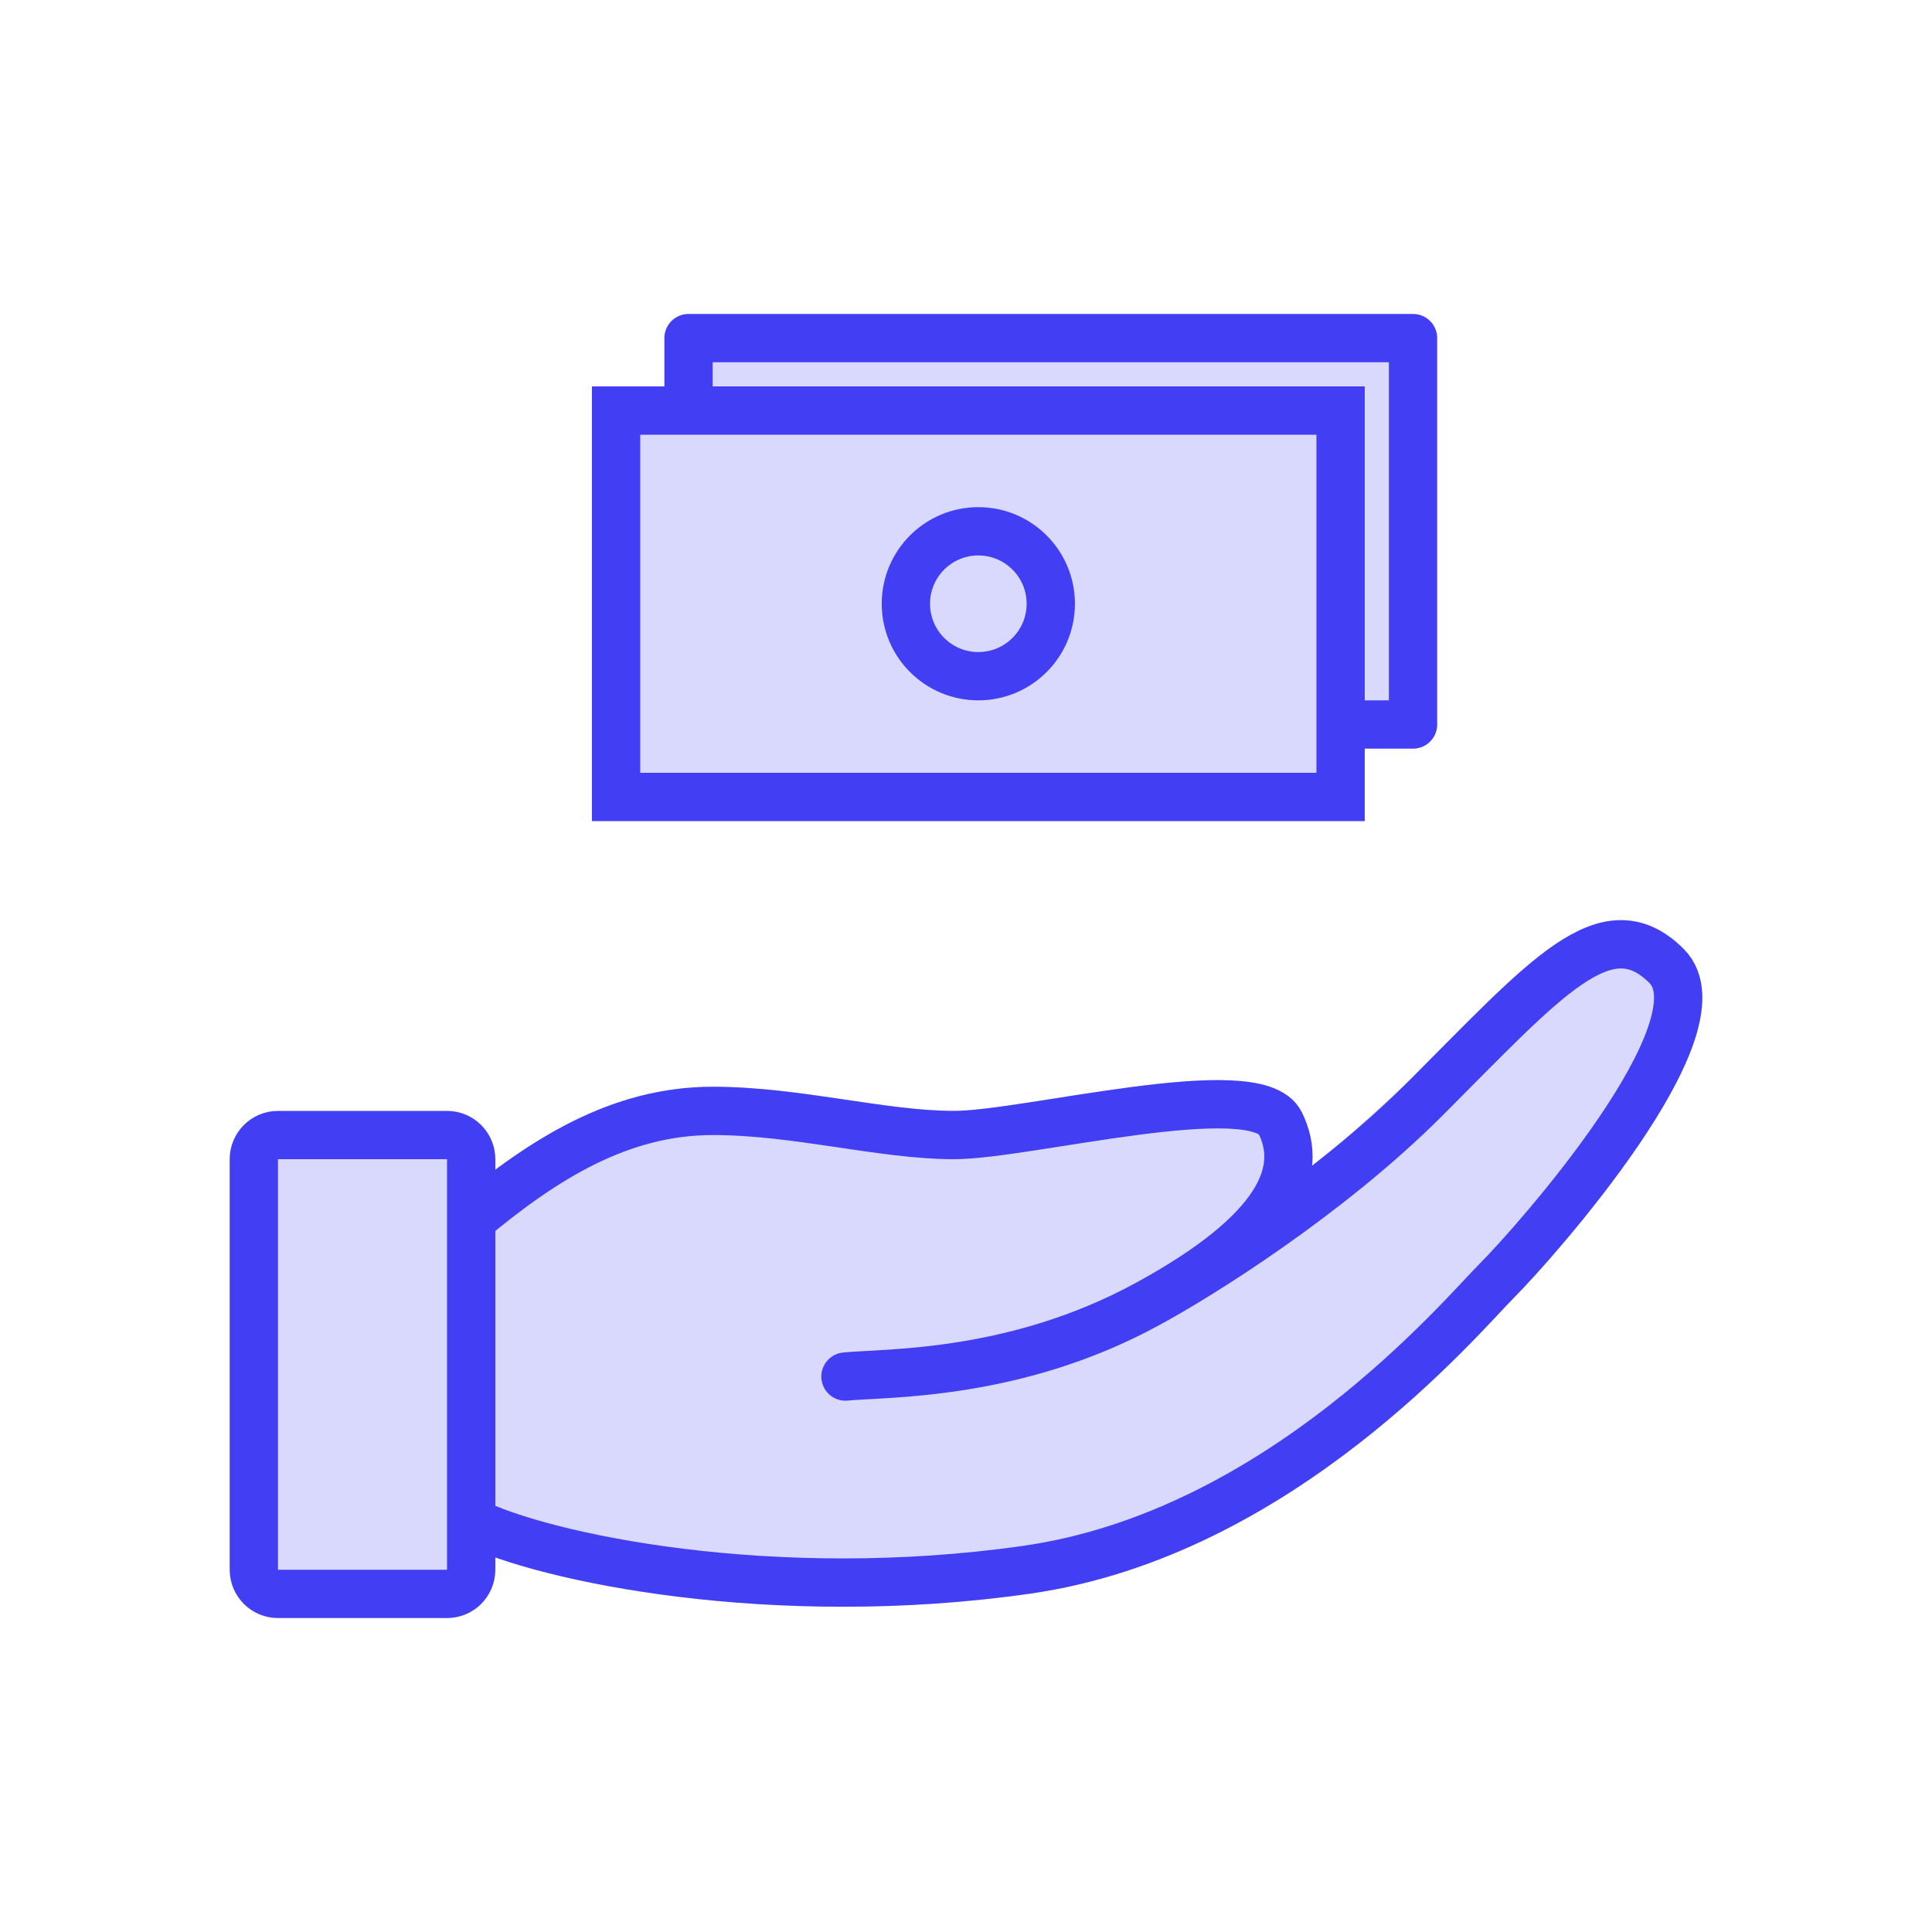 <svg width="60" height="60" viewBox="0 0 60 60" fill="none" xmlns="http://www.w3.org/2000/svg">
<path d="M22.132 34.5C19.248 34.5 16.882 36 14.632 37.875L12.75 39.75V46.5L14.632 47.25C16.882 48.375 24.007 49.875 31.882 48.75C39.757 47.625 45.382 40.875 46.507 39.75C47.632 38.625 53.632 31.875 51.757 30C49.882 28.125 48.007 30.375 44.257 34.125L39.757 38.25V34.875C39.007 33.375 31.882 35.25 29.632 35.25C27.382 35.25 24.757 34.5 22.132 34.5Z" fill="#D9D8FD" stroke="#D9D8FD" stroke-width="1.5" stroke-linecap="round"/>
<path d="M35.632 40.5C39.757 38.25 40.507 36.375 39.757 34.875C39.007 33.375 31.882 35.25 29.632 35.25C27.382 35.25 24.757 34.5 22.132 34.5C19.248 34.5 16.882 36 14.632 37.875L12.75 39.75V46.5L14.625 47.25M35.632 40.5C31.507 42.75 27.507 42.625 26.257 42.75M35.632 40.5C37.257 39.625 41.257 37.125 44.257 34.125C48.007 30.375 49.882 28.125 51.757 30C53.632 31.875 47.632 38.625 46.507 39.75C45.382 40.875 39.757 47.625 31.882 48.75C24.007 49.875 16.882 48.375 14.632 47.25" stroke="#423EF4" stroke-width="1.5" stroke-linecap="round"/>
<path d="M14.633 48.75V36C14.633 35.586 14.297 35.25 13.883 35.25H8.633C8.219 35.25 7.883 35.586 7.883 36V48.75C7.883 49.164 8.219 49.5 8.633 49.5H13.883C14.297 49.5 14.633 49.164 14.633 48.75Z" fill="#D9D8FD" stroke="#423EF4" stroke-width="1.5" stroke-linecap="round"/>
<path d="M21.383 22.5H43.883V10.5H21.383V22.5Z" fill="#D9D8FD" stroke="#423EF4" stroke-width="1.5" stroke-linecap="round" stroke-linejoin="round"/>
<path d="M19.133 24.75V12.75H41.633V24.75H19.133Z" fill="#D9D8FD" stroke="#423EF4" stroke-width="1.5" stroke-linecap="round"/>
<path d="M32.633 18.75C32.633 19.993 31.625 21 30.383 21C29.14 21 28.133 19.993 28.133 18.75C28.133 17.507 29.14 16.5 30.383 16.5C31.625 16.5 32.633 17.507 32.633 18.75Z" stroke="#423EF4" stroke-width="1.5"/>
</svg>
